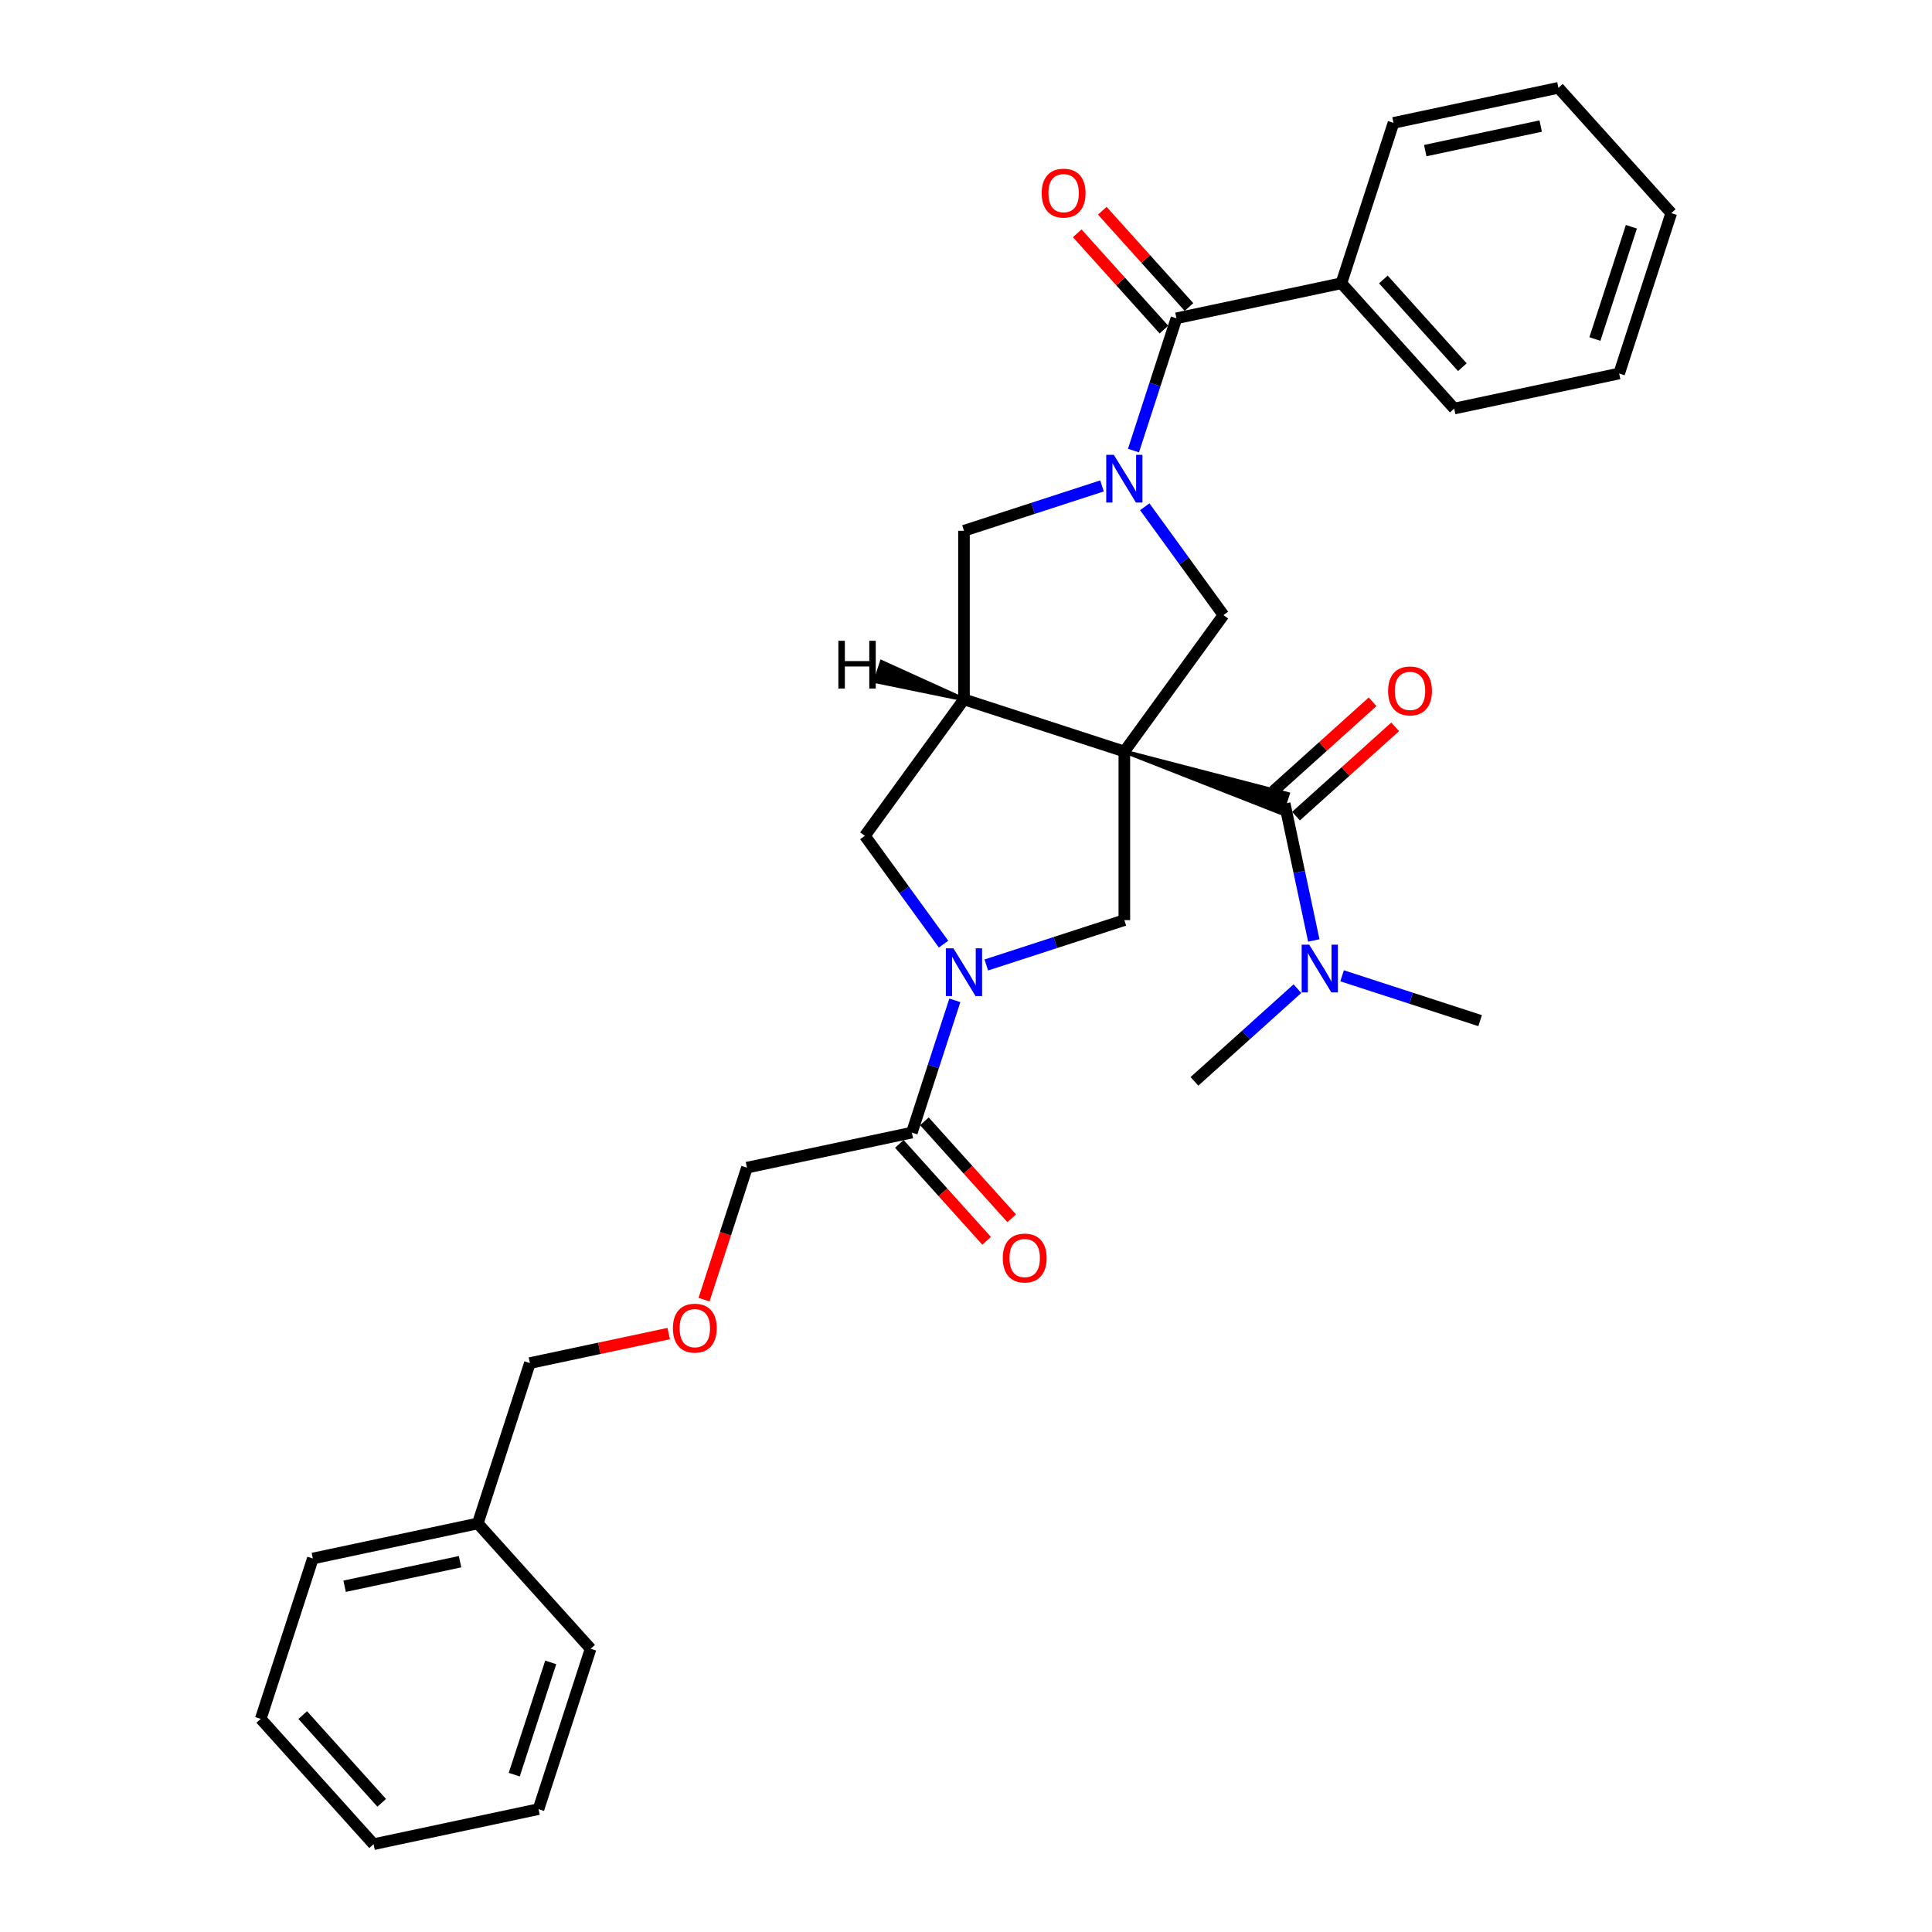 <?xml version='1.0' encoding='iso-8859-1'?>
<svg version='1.1' baseProfile='full'
              xmlns='http://www.w3.org/2000/svg'
                      xmlns:rdkit='http://www.rdkit.org/xml'
                      xmlns:xlink='http://www.w3.org/1999/xlink'
                  xml:space='preserve'
width='1000px' height='1000px' viewBox='0 0 1000 1000'>
<!-- END OF HEADER -->
<rect style='opacity:1.0;fill:#FFFFFF;stroke:none' width='1000' height='1000' x='0' y='0'> </rect>
<path class='bond-1' d='M 581.958,388.976 L 498.952,362.006' style='fill:none;fill-rule:evenodd;stroke:#000000;stroke-width:6px;stroke-linecap:butt;stroke-linejoin:miter;stroke-opacity:1' />
<path class='bond-2' d='M 581.958,388.976 L 663.346,420.927 L 666.582,410.966 Z' style='fill:#000000;fill-rule:evenodd;fill-opacity:1;stroke:#000000;stroke-width:2px;stroke-linecap:butt;stroke-linejoin:miter;stroke-opacity:1;' />
<path class='bond-4' d='M 581.958,388.976 L 633.259,318.367' style='fill:none;fill-rule:evenodd;stroke:#000000;stroke-width:6px;stroke-linecap:butt;stroke-linejoin:miter;stroke-opacity:1' />
<path class='bond-5' d='M 581.958,388.976 L 581.958,476.254' style='fill:none;fill-rule:evenodd;stroke:#000000;stroke-width:6px;stroke-linecap:butt;stroke-linejoin:miter;stroke-opacity:1' />
<path class='bond-0' d='M 592.523,262.299 L 612.891,290.333' style='fill:none;fill-rule:evenodd;stroke:#0000FF;stroke-width:6px;stroke-linecap:butt;stroke-linejoin:miter;stroke-opacity:1' />
<path class='bond-0' d='M 612.891,290.333 L 633.259,318.367' style='fill:none;fill-rule:evenodd;stroke:#000000;stroke-width:6px;stroke-linecap:butt;stroke-linejoin:miter;stroke-opacity:1' />
<path class='bond-6' d='M 586.683,233.218 L 597.806,198.985' style='fill:none;fill-rule:evenodd;stroke:#0000FF;stroke-width:6px;stroke-linecap:butt;stroke-linejoin:miter;stroke-opacity:1' />
<path class='bond-6' d='M 597.806,198.985 L 608.929,164.752' style='fill:none;fill-rule:evenodd;stroke:#000000;stroke-width:6px;stroke-linecap:butt;stroke-linejoin:miter;stroke-opacity:1' />
<path class='bond-32' d='M 570.403,251.513 L 534.678,263.121' style='fill:none;fill-rule:evenodd;stroke:#0000FF;stroke-width:6px;stroke-linecap:butt;stroke-linejoin:miter;stroke-opacity:1' />
<path class='bond-32' d='M 534.678,263.121 L 498.952,274.729' style='fill:none;fill-rule:evenodd;stroke:#000000;stroke-width:6px;stroke-linecap:butt;stroke-linejoin:miter;stroke-opacity:1' />
<path class='bond-7' d='M 498.952,362.006 L 498.952,274.729' style='fill:none;fill-rule:evenodd;stroke:#000000;stroke-width:6px;stroke-linecap:butt;stroke-linejoin:miter;stroke-opacity:1' />
<path class='bond-8' d='M 498.952,362.006 L 447.652,432.615' style='fill:none;fill-rule:evenodd;stroke:#000000;stroke-width:6px;stroke-linecap:butt;stroke-linejoin:miter;stroke-opacity:1' />
<path class='bond-35' d='M 498.952,362.006 L 456.358,342.66 L 453.122,352.621 Z' style='fill:#000000;fill-rule:evenodd;fill-opacity:1;stroke:#000000;stroke-width:2px;stroke-linecap:butt;stroke-linejoin:miter;stroke-opacity:1;' />
<path class='bond-10' d='M 664.964,415.947 L 672.492,451.361' style='fill:none;fill-rule:evenodd;stroke:#000000;stroke-width:6px;stroke-linecap:butt;stroke-linejoin:miter;stroke-opacity:1' />
<path class='bond-10' d='M 672.492,451.361 L 680.02,486.776' style='fill:none;fill-rule:evenodd;stroke:#0000FF;stroke-width:6px;stroke-linecap:butt;stroke-linejoin:miter;stroke-opacity:1' />
<path class='bond-11' d='M 670.804,422.433 L 696.47,399.323' style='fill:none;fill-rule:evenodd;stroke:#000000;stroke-width:6px;stroke-linecap:butt;stroke-linejoin:miter;stroke-opacity:1' />
<path class='bond-11' d='M 696.47,399.323 L 722.136,376.213' style='fill:none;fill-rule:evenodd;stroke:#FF0000;stroke-width:6px;stroke-linecap:butt;stroke-linejoin:miter;stroke-opacity:1' />
<path class='bond-11' d='M 659.124,409.461 L 684.79,386.351' style='fill:none;fill-rule:evenodd;stroke:#000000;stroke-width:6px;stroke-linecap:butt;stroke-linejoin:miter;stroke-opacity:1' />
<path class='bond-11' d='M 684.79,386.351 L 710.456,363.241' style='fill:none;fill-rule:evenodd;stroke:#FF0000;stroke-width:6px;stroke-linecap:butt;stroke-linejoin:miter;stroke-opacity:1' />
<path class='bond-3' d='M 510.508,499.469 L 546.233,487.862' style='fill:none;fill-rule:evenodd;stroke:#0000FF;stroke-width:6px;stroke-linecap:butt;stroke-linejoin:miter;stroke-opacity:1' />
<path class='bond-3' d='M 546.233,487.862 L 581.958,476.254' style='fill:none;fill-rule:evenodd;stroke:#000000;stroke-width:6px;stroke-linecap:butt;stroke-linejoin:miter;stroke-opacity:1' />
<path class='bond-9' d='M 494.228,517.765 L 483.105,551.997' style='fill:none;fill-rule:evenodd;stroke:#0000FF;stroke-width:6px;stroke-linecap:butt;stroke-linejoin:miter;stroke-opacity:1' />
<path class='bond-9' d='M 483.105,551.997 L 471.982,586.23' style='fill:none;fill-rule:evenodd;stroke:#000000;stroke-width:6px;stroke-linecap:butt;stroke-linejoin:miter;stroke-opacity:1' />
<path class='bond-31' d='M 488.388,488.684 L 468.02,460.649' style='fill:none;fill-rule:evenodd;stroke:#0000FF;stroke-width:6px;stroke-linecap:butt;stroke-linejoin:miter;stroke-opacity:1' />
<path class='bond-31' d='M 468.02,460.649 L 447.652,432.615' style='fill:none;fill-rule:evenodd;stroke:#000000;stroke-width:6px;stroke-linecap:butt;stroke-linejoin:miter;stroke-opacity:1' />
<path class='bond-12' d='M 615.415,158.912 L 592.978,133.995' style='fill:none;fill-rule:evenodd;stroke:#000000;stroke-width:6px;stroke-linecap:butt;stroke-linejoin:miter;stroke-opacity:1' />
<path class='bond-12' d='M 592.978,133.995 L 570.542,109.077' style='fill:none;fill-rule:evenodd;stroke:#FF0000;stroke-width:6px;stroke-linecap:butt;stroke-linejoin:miter;stroke-opacity:1' />
<path class='bond-12' d='M 602.443,170.592 L 580.007,145.675' style='fill:none;fill-rule:evenodd;stroke:#000000;stroke-width:6px;stroke-linecap:butt;stroke-linejoin:miter;stroke-opacity:1' />
<path class='bond-12' d='M 580.007,145.675 L 557.57,120.757' style='fill:none;fill-rule:evenodd;stroke:#FF0000;stroke-width:6px;stroke-linecap:butt;stroke-linejoin:miter;stroke-opacity:1' />
<path class='bond-13' d='M 608.929,164.752 L 694.299,146.606' style='fill:none;fill-rule:evenodd;stroke:#000000;stroke-width:6px;stroke-linecap:butt;stroke-linejoin:miter;stroke-opacity:1' />
<path class='bond-14' d='M 465.496,592.07 L 488.087,617.16' style='fill:none;fill-rule:evenodd;stroke:#000000;stroke-width:6px;stroke-linecap:butt;stroke-linejoin:miter;stroke-opacity:1' />
<path class='bond-14' d='M 488.087,617.16 L 510.678,642.25' style='fill:none;fill-rule:evenodd;stroke:#FF0000;stroke-width:6px;stroke-linecap:butt;stroke-linejoin:miter;stroke-opacity:1' />
<path class='bond-14' d='M 478.468,580.39 L 501.059,605.48' style='fill:none;fill-rule:evenodd;stroke:#000000;stroke-width:6px;stroke-linecap:butt;stroke-linejoin:miter;stroke-opacity:1' />
<path class='bond-14' d='M 501.059,605.48 L 523.65,630.57' style='fill:none;fill-rule:evenodd;stroke:#FF0000;stroke-width:6px;stroke-linecap:butt;stroke-linejoin:miter;stroke-opacity:1' />
<path class='bond-16' d='M 471.982,586.23 L 386.612,604.376' style='fill:none;fill-rule:evenodd;stroke:#000000;stroke-width:6px;stroke-linecap:butt;stroke-linejoin:miter;stroke-opacity:1' />
<path class='bond-18' d='M 694.666,505.071 L 730.391,516.679' style='fill:none;fill-rule:evenodd;stroke:#0000FF;stroke-width:6px;stroke-linecap:butt;stroke-linejoin:miter;stroke-opacity:1' />
<path class='bond-18' d='M 730.391,516.679 L 766.116,528.287' style='fill:none;fill-rule:evenodd;stroke:#000000;stroke-width:6px;stroke-linecap:butt;stroke-linejoin:miter;stroke-opacity:1' />
<path class='bond-19' d='M 671.555,511.722 L 644.902,535.719' style='fill:none;fill-rule:evenodd;stroke:#0000FF;stroke-width:6px;stroke-linecap:butt;stroke-linejoin:miter;stroke-opacity:1' />
<path class='bond-19' d='M 644.902,535.719 L 618.25,559.717' style='fill:none;fill-rule:evenodd;stroke:#000000;stroke-width:6px;stroke-linecap:butt;stroke-linejoin:miter;stroke-opacity:1' />
<path class='bond-21' d='M 694.299,146.606 L 752.699,211.466' style='fill:none;fill-rule:evenodd;stroke:#000000;stroke-width:6px;stroke-linecap:butt;stroke-linejoin:miter;stroke-opacity:1' />
<path class='bond-21' d='M 716.031,144.655 L 756.911,190.057' style='fill:none;fill-rule:evenodd;stroke:#000000;stroke-width:6px;stroke-linecap:butt;stroke-linejoin:miter;stroke-opacity:1' />
<path class='bond-22' d='M 694.299,146.606 L 721.269,63.601' style='fill:none;fill-rule:evenodd;stroke:#000000;stroke-width:6px;stroke-linecap:butt;stroke-linejoin:miter;stroke-opacity:1' />
<path class='bond-15' d='M 364.411,672.702 L 375.512,638.539' style='fill:none;fill-rule:evenodd;stroke:#FF0000;stroke-width:6px;stroke-linecap:butt;stroke-linejoin:miter;stroke-opacity:1' />
<path class='bond-15' d='M 375.512,638.539 L 386.612,604.376' style='fill:none;fill-rule:evenodd;stroke:#000000;stroke-width:6px;stroke-linecap:butt;stroke-linejoin:miter;stroke-opacity:1' />
<path class='bond-20' d='M 346.114,690.257 L 310.192,697.893' style='fill:none;fill-rule:evenodd;stroke:#FF0000;stroke-width:6px;stroke-linecap:butt;stroke-linejoin:miter;stroke-opacity:1' />
<path class='bond-20' d='M 310.192,697.893 L 274.271,705.528' style='fill:none;fill-rule:evenodd;stroke:#000000;stroke-width:6px;stroke-linecap:butt;stroke-linejoin:miter;stroke-opacity:1' />
<path class='bond-17' d='M 247.301,788.534 L 274.271,705.528' style='fill:none;fill-rule:evenodd;stroke:#000000;stroke-width:6px;stroke-linecap:butt;stroke-linejoin:miter;stroke-opacity:1' />
<path class='bond-23' d='M 247.301,788.534 L 161.931,806.68' style='fill:none;fill-rule:evenodd;stroke:#000000;stroke-width:6px;stroke-linecap:butt;stroke-linejoin:miter;stroke-opacity:1' />
<path class='bond-23' d='M 238.125,808.33 L 178.366,821.032' style='fill:none;fill-rule:evenodd;stroke:#000000;stroke-width:6px;stroke-linecap:butt;stroke-linejoin:miter;stroke-opacity:1' />
<path class='bond-24' d='M 247.301,788.534 L 305.701,853.394' style='fill:none;fill-rule:evenodd;stroke:#000000;stroke-width:6px;stroke-linecap:butt;stroke-linejoin:miter;stroke-opacity:1' />
<path class='bond-26' d='M 752.699,211.466 L 838.069,193.32' style='fill:none;fill-rule:evenodd;stroke:#000000;stroke-width:6px;stroke-linecap:butt;stroke-linejoin:miter;stroke-opacity:1' />
<path class='bond-25' d='M 721.269,63.601 L 806.639,45.455' style='fill:none;fill-rule:evenodd;stroke:#000000;stroke-width:6px;stroke-linecap:butt;stroke-linejoin:miter;stroke-opacity:1' />
<path class='bond-25' d='M 737.704,77.953 L 797.463,65.251' style='fill:none;fill-rule:evenodd;stroke:#000000;stroke-width:6px;stroke-linecap:butt;stroke-linejoin:miter;stroke-opacity:1' />
<path class='bond-27' d='M 161.931,806.68 L 134.961,889.686' style='fill:none;fill-rule:evenodd;stroke:#000000;stroke-width:6px;stroke-linecap:butt;stroke-linejoin:miter;stroke-opacity:1' />
<path class='bond-28' d='M 305.701,853.394 L 278.731,936.399' style='fill:none;fill-rule:evenodd;stroke:#000000;stroke-width:6px;stroke-linecap:butt;stroke-linejoin:miter;stroke-opacity:1' />
<path class='bond-28' d='M 285.054,860.45 L 266.175,918.555' style='fill:none;fill-rule:evenodd;stroke:#000000;stroke-width:6px;stroke-linecap:butt;stroke-linejoin:miter;stroke-opacity:1' />
<path class='bond-29' d='M 806.639,45.455 L 865.039,110.314' style='fill:none;fill-rule:evenodd;stroke:#000000;stroke-width:6px;stroke-linecap:butt;stroke-linejoin:miter;stroke-opacity:1' />
<path class='bond-33' d='M 838.069,193.32 L 865.039,110.314' style='fill:none;fill-rule:evenodd;stroke:#000000;stroke-width:6px;stroke-linecap:butt;stroke-linejoin:miter;stroke-opacity:1' />
<path class='bond-33' d='M 825.514,175.475 L 844.393,117.371' style='fill:none;fill-rule:evenodd;stroke:#000000;stroke-width:6px;stroke-linecap:butt;stroke-linejoin:miter;stroke-opacity:1' />
<path class='bond-34' d='M 134.961,889.686 L 193.361,954.545' style='fill:none;fill-rule:evenodd;stroke:#000000;stroke-width:6px;stroke-linecap:butt;stroke-linejoin:miter;stroke-opacity:1' />
<path class='bond-34' d='M 156.693,887.735 L 197.573,933.136' style='fill:none;fill-rule:evenodd;stroke:#000000;stroke-width:6px;stroke-linecap:butt;stroke-linejoin:miter;stroke-opacity:1' />
<path class='bond-30' d='M 278.731,936.399 L 193.361,954.545' style='fill:none;fill-rule:evenodd;stroke:#000000;stroke-width:6px;stroke-linecap:butt;stroke-linejoin:miter;stroke-opacity:1' />
<path  class='atom-1' d='M 576.495 235.4
L 584.594 248.491
Q 585.397 249.783, 586.689 252.122
Q 587.98 254.461, 588.05 254.601
L 588.05 235.4
L 591.332 235.4
L 591.332 260.117
L 587.946 260.117
L 579.253 245.803
Q 578.24 244.128, 577.158 242.207
Q 576.111 240.287, 575.796 239.694
L 575.796 260.117
L 572.585 260.117
L 572.585 235.4
L 576.495 235.4
' fill='#0000FF'/>
<path  class='atom-4' d='M 493.489 490.866
L 501.588 503.957
Q 502.391 505.249, 503.683 507.588
Q 504.975 509.927, 505.044 510.067
L 505.044 490.866
L 508.326 490.866
L 508.326 515.583
L 504.94 515.583
L 496.247 501.269
Q 495.234 499.593, 494.152 497.673
Q 493.105 495.753, 492.791 495.16
L 492.791 515.583
L 489.579 515.583
L 489.579 490.866
L 493.489 490.866
' fill='#0000FF'/>
<path  class='atom-11' d='M 677.647 488.958
L 685.746 502.05
Q 686.549 503.342, 687.841 505.681
Q 689.132 508.02, 689.202 508.159
L 689.202 488.958
L 692.484 488.958
L 692.484 513.675
L 689.097 513.675
L 680.405 499.362
Q 679.392 497.686, 678.31 495.766
Q 677.263 493.846, 676.948 493.252
L 676.948 513.675
L 673.737 513.675
L 673.737 488.958
L 677.647 488.958
' fill='#0000FF'/>
<path  class='atom-12' d='M 718.478 357.616
Q 718.478 351.681, 721.41 348.365
Q 724.343 345.048, 729.824 345.048
Q 735.305 345.048, 738.238 348.365
Q 741.17 351.681, 741.17 357.616
Q 741.17 363.621, 738.203 367.042
Q 735.235 370.429, 729.824 370.429
Q 724.378 370.429, 721.41 367.042
Q 718.478 363.656, 718.478 357.616
M 729.824 367.636
Q 733.594 367.636, 735.619 365.122
Q 737.679 362.574, 737.679 357.616
Q 737.679 352.764, 735.619 350.32
Q 733.594 347.841, 729.824 347.841
Q 726.054 347.841, 723.994 350.285
Q 721.969 352.729, 721.969 357.616
Q 721.969 362.609, 723.994 365.122
Q 726.054 367.636, 729.824 367.636
' fill='#FF0000'/>
<path  class='atom-13' d='M 539.182 99.962
Q 539.182 94.028, 542.115 90.711
Q 545.047 87.394, 550.528 87.394
Q 556.009 87.394, 558.942 90.711
Q 561.875 94.028, 561.875 99.962
Q 561.875 105.967, 558.907 109.388
Q 555.94 112.775, 550.528 112.775
Q 545.082 112.775, 542.115 109.388
Q 539.182 106.002, 539.182 99.962
M 550.528 109.982
Q 554.299 109.982, 556.324 107.468
Q 558.383 104.92, 558.383 99.962
Q 558.383 95.11, 556.324 92.666
Q 554.299 90.187, 550.528 90.187
Q 546.758 90.187, 544.698 92.631
Q 542.673 95.075, 542.673 99.962
Q 542.673 104.955, 544.698 107.468
Q 546.758 109.982, 550.528 109.982
' fill='#FF0000'/>
<path  class='atom-15' d='M 519.036 651.16
Q 519.036 645.225, 521.969 641.908
Q 524.901 638.592, 530.382 638.592
Q 535.863 638.592, 538.796 641.908
Q 541.728 645.225, 541.728 651.16
Q 541.728 657.164, 538.761 660.586
Q 535.793 663.972, 530.382 663.972
Q 524.936 663.972, 521.969 660.586
Q 519.036 657.199, 519.036 651.16
M 530.382 661.179
Q 534.153 661.179, 536.177 658.665
Q 538.237 656.117, 538.237 651.16
Q 538.237 646.307, 536.177 643.863
Q 534.153 641.385, 530.382 641.385
Q 526.612 641.385, 524.552 643.828
Q 522.527 646.272, 522.527 651.16
Q 522.527 656.152, 524.552 658.665
Q 526.612 661.179, 530.382 661.179
' fill='#FF0000'/>
<path  class='atom-16' d='M 348.296 687.452
Q 348.296 681.517, 351.228 678.2
Q 354.161 674.884, 359.642 674.884
Q 365.123 674.884, 368.055 678.2
Q 370.988 681.517, 370.988 687.452
Q 370.988 693.456, 368.02 696.878
Q 365.053 700.264, 359.642 700.264
Q 354.196 700.264, 351.228 696.878
Q 348.296 693.491, 348.296 687.452
M 359.642 697.471
Q 363.412 697.471, 365.437 694.958
Q 367.497 692.409, 367.497 687.452
Q 367.497 682.599, 365.437 680.155
Q 363.412 677.677, 359.642 677.677
Q 355.871 677.677, 353.812 680.12
Q 351.787 682.564, 351.787 687.452
Q 351.787 692.444, 353.812 694.958
Q 355.871 697.471, 359.642 697.471
' fill='#FF0000'/>
<path  class='atom-32' d='M 433.945 331.667
L 437.296 331.667
L 437.296 342.176
L 449.934 342.176
L 449.934 331.667
L 453.286 331.667
L 453.286 356.384
L 449.934 356.384
L 449.934 344.969
L 437.296 344.969
L 437.296 356.384
L 433.945 356.384
L 433.945 331.667
' fill='#000000'/>
</svg>
